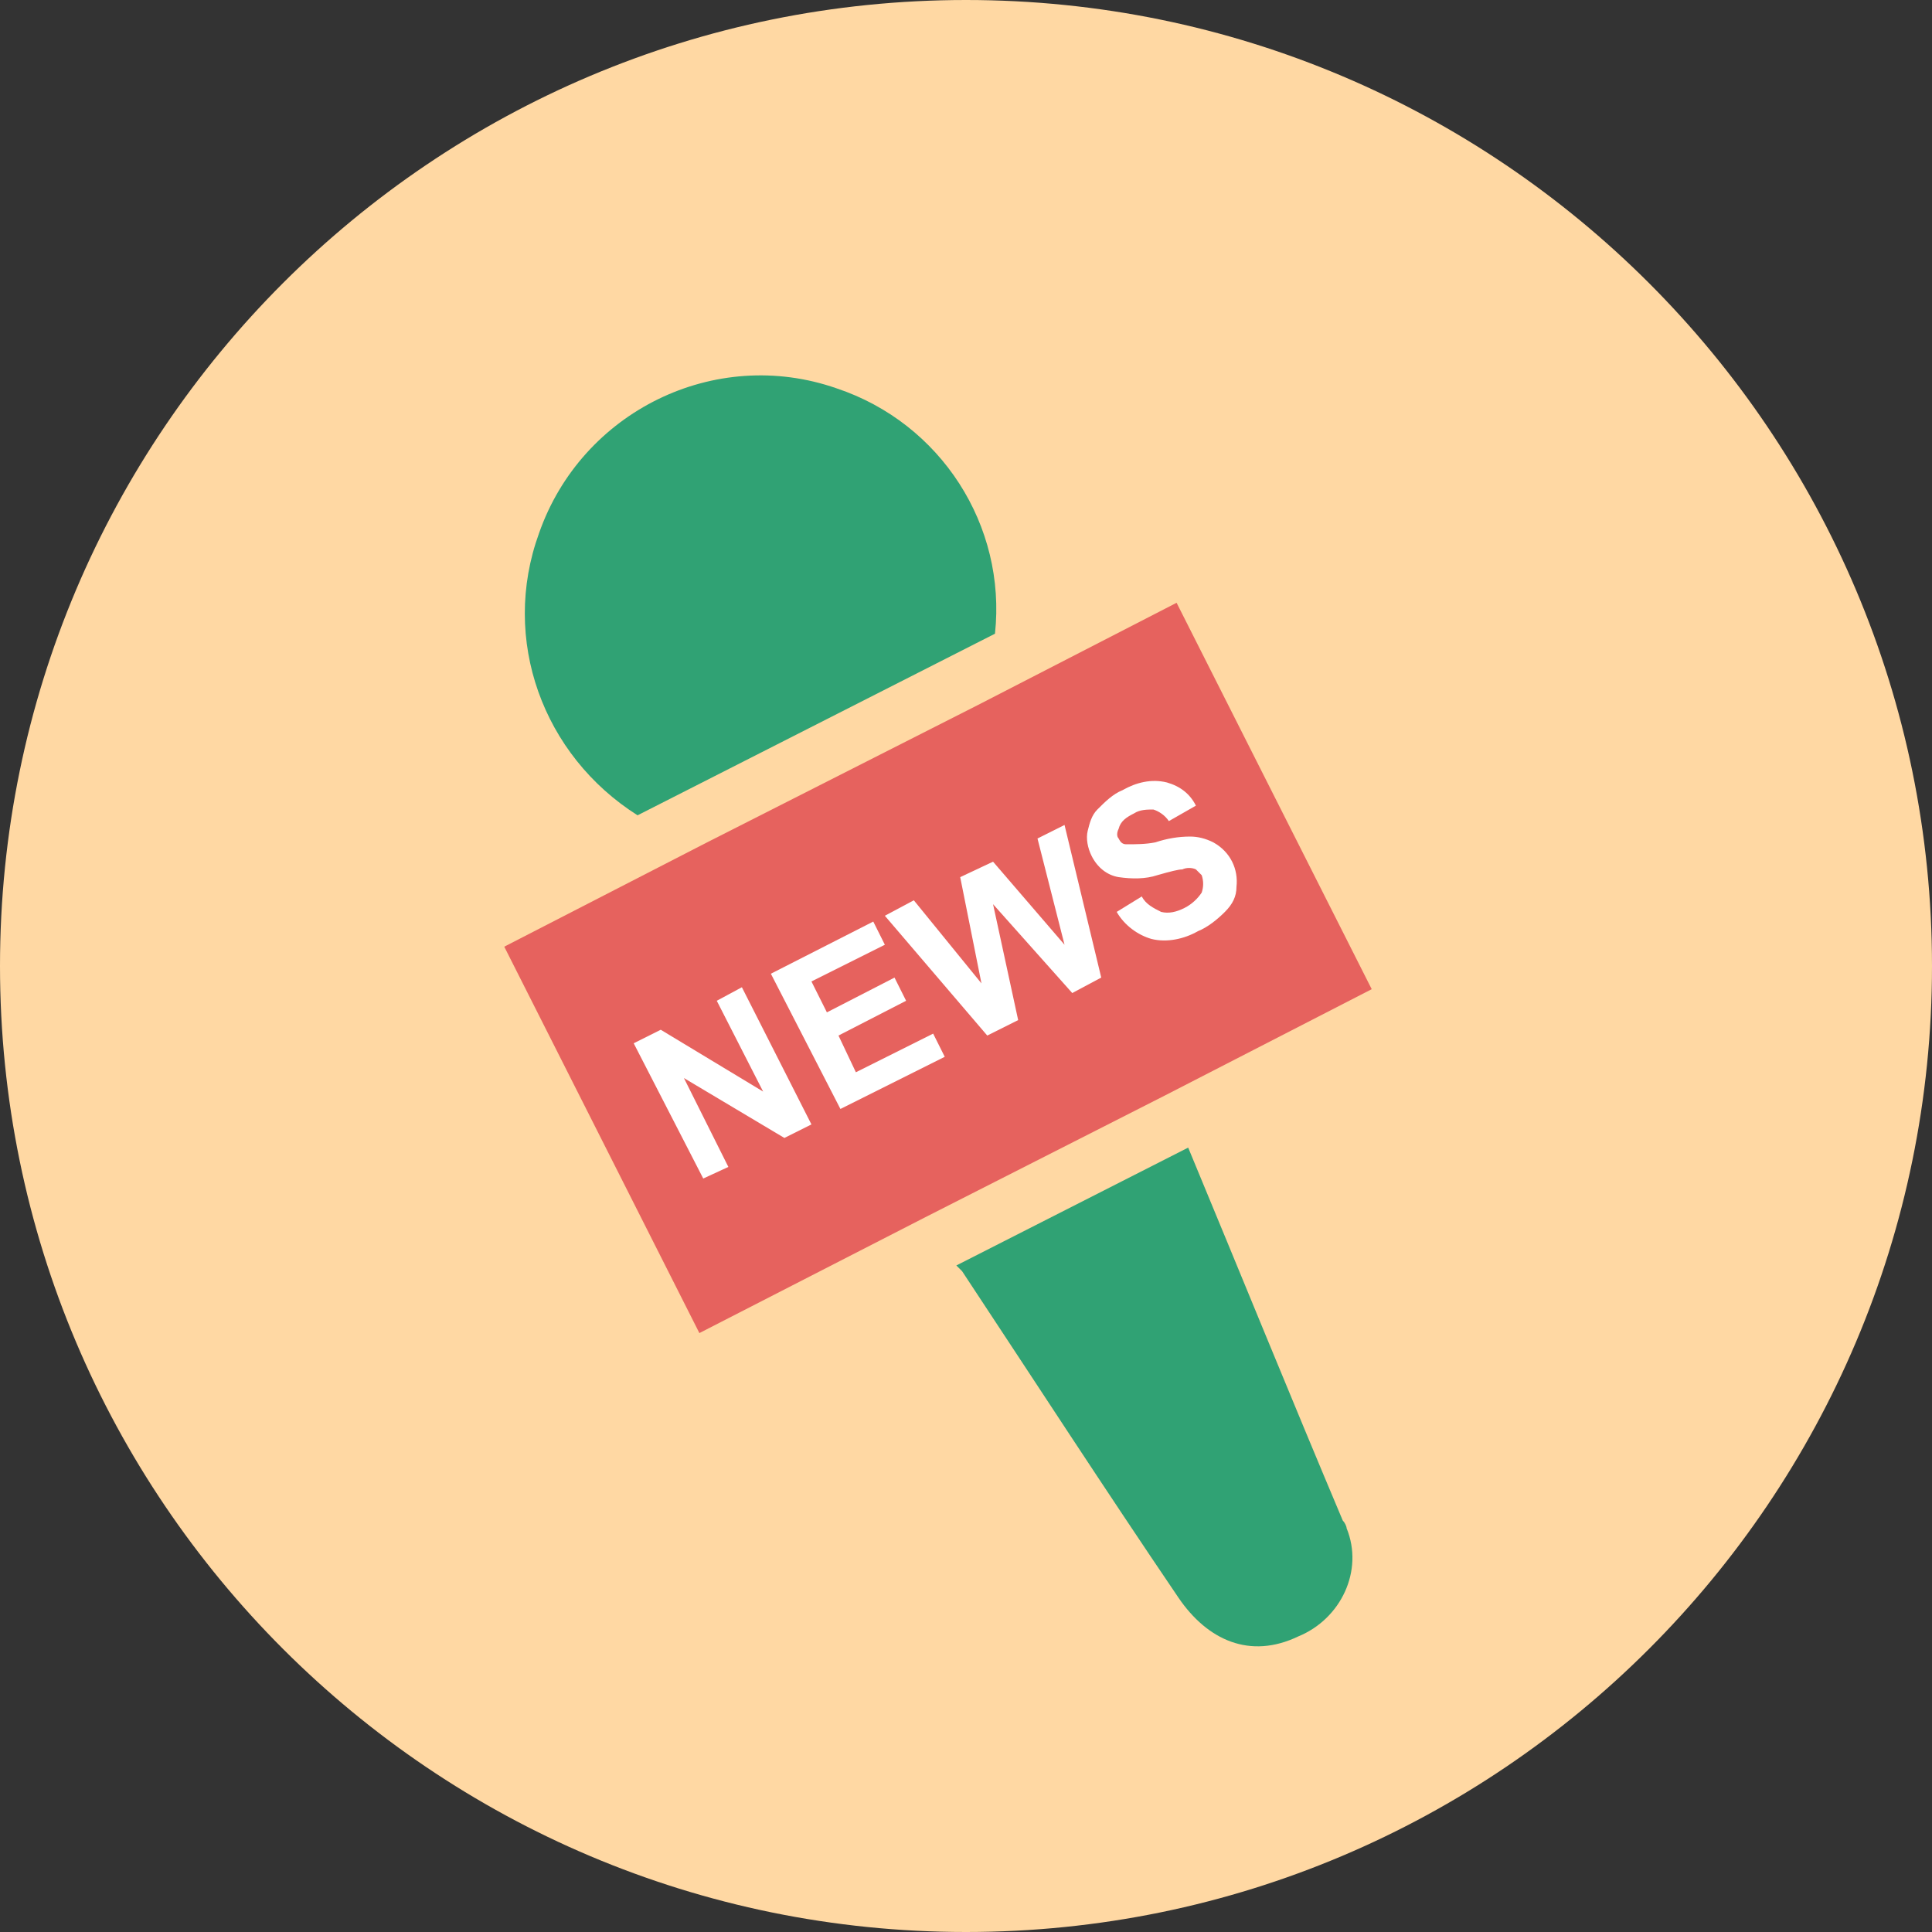 <?xml version="1.0" encoding="utf-8"?>
<!-- Generator: Adobe Illustrator 21.0.0, SVG Export Plug-In . SVG Version: 6.00 Build 0)  -->
<svg version="1.1" id="图层_1" xmlns="http://www.w3.org/2000/svg" xmlns:xlink="http://www.w3.org/1999/xlink" x="0px" y="0px"
	 viewBox="0 0 100 100" style="enable-background:new 0 0 100 100;" xml:space="preserve">
<rect x="0" y="0" width="100" height="100" fill="#333333" stroke="none"/>
<style type="text/css">
	.st0{fill:#FFD8A3;}
	.st1{fill:#30A274;}
	.st2{fill:#E6625E;}
	.st3{fill:#FFFFFF;}
</style>
<title>nav-icon-01</title>
<path class="st0" d="M50,0L50,0c27.6,0,50,22.4,50,50l0,0c0,27.6-22.4,50-50,50l0,0C22.4,100,0,77.6,0,50l0,0C0,22.4,22.4,0,50,0z"
	/>
<path class="st1" d="M27.9,27.6c-2,5.5,0.2,11.5,5.1,14.6l18.5-9.4c0.6-5.6-2.8-10.9-8.2-12.7C37,17.9,30.1,21.3,27.9,27.6z"/>
<path class="st1" d="M49.8,65.8c3.7,5.6,7.4,11.3,11.2,16.9c1.5,2.2,3.7,3.2,6.2,2c2.2-0.9,3.4-3.4,2.5-5.6c0-0.1-0.1-0.3-0.2-0.4
	c-2.7-6.4-5.3-12.8-8-19.3l-12,6.1L49.8,65.8z"/>
<polygon class="st2" points="50.6,36.5 36.6,43.6 26.1,49 36.2,69 47.9,63 60.3,56.7 71,51.2 60.9,31.2 "/>
<polygon class="st3" points="42,58.2 40.6,58.9 35.4,55.8 37.7,60.4 36.4,61 32.8,54 34.2,53.3 39.5,56.5 37.1,51.8 38.4,51.1 "/>
<polygon class="st3" points="48.9,54.7 43.5,57.4 39.9,50.4 45.2,47.7 45.8,48.9 42,50.8 42.8,52.4 46.3,50.6 46.9,51.8 43.4,53.6 
	44.3,55.5 48.3,53.5 "/>
<polygon class="st3" points="57,50.6 55.5,51.4 51.4,46.8 52.7,52.8 51.1,53.6 45.8,47.4 47.3,46.6 50.8,50.9 49.7,45.4 51.4,44.6 
	55.1,48.9 53.7,43.4 55.1,42.7 "/>
<path class="st3" d="M64,45.9c0,0.5-0.2,0.9-0.6,1.3c-0.4,0.4-0.9,0.8-1.4,1c-0.7,0.4-1.6,0.6-2.4,0.4c-0.7-0.2-1.4-0.7-1.8-1.4
	l1.3-0.8c0.2,0.4,0.6,0.6,1,0.8c0.4,0.1,0.8,0,1.2-0.2c0.4-0.2,0.7-0.5,0.9-0.8c0.1-0.3,0.1-0.6,0-0.9c-0.1-0.1-0.2-0.2-0.3-0.3
	c-0.2-0.1-0.5-0.1-0.7,0c-0.2,0-0.6,0.1-1.3,0.3c-0.6,0.2-1.3,0.2-2,0.1c-0.6-0.1-1.1-0.5-1.4-1.1c-0.2-0.4-0.3-0.9-0.2-1.3
	c0.1-0.4,0.2-0.8,0.5-1.1c0.4-0.4,0.8-0.8,1.3-1c0.7-0.4,1.5-0.6,2.3-0.4c0.7,0.2,1.2,0.6,1.5,1.2l-1.4,0.8
	c-0.2-0.3-0.5-0.5-0.8-0.6c-0.3,0-0.7,0-1,0.2c-0.4,0.2-0.7,0.4-0.8,0.8c-0.1,0.2-0.1,0.4,0,0.5c0.1,0.2,0.2,0.3,0.4,0.3
	c0.5,0,1,0,1.5-0.1c0.6-0.2,1.2-0.3,1.8-0.3c0.4,0,0.8,0.1,1.2,0.3C63.7,44.1,64.1,45,64,45.9z"/>
</svg>
